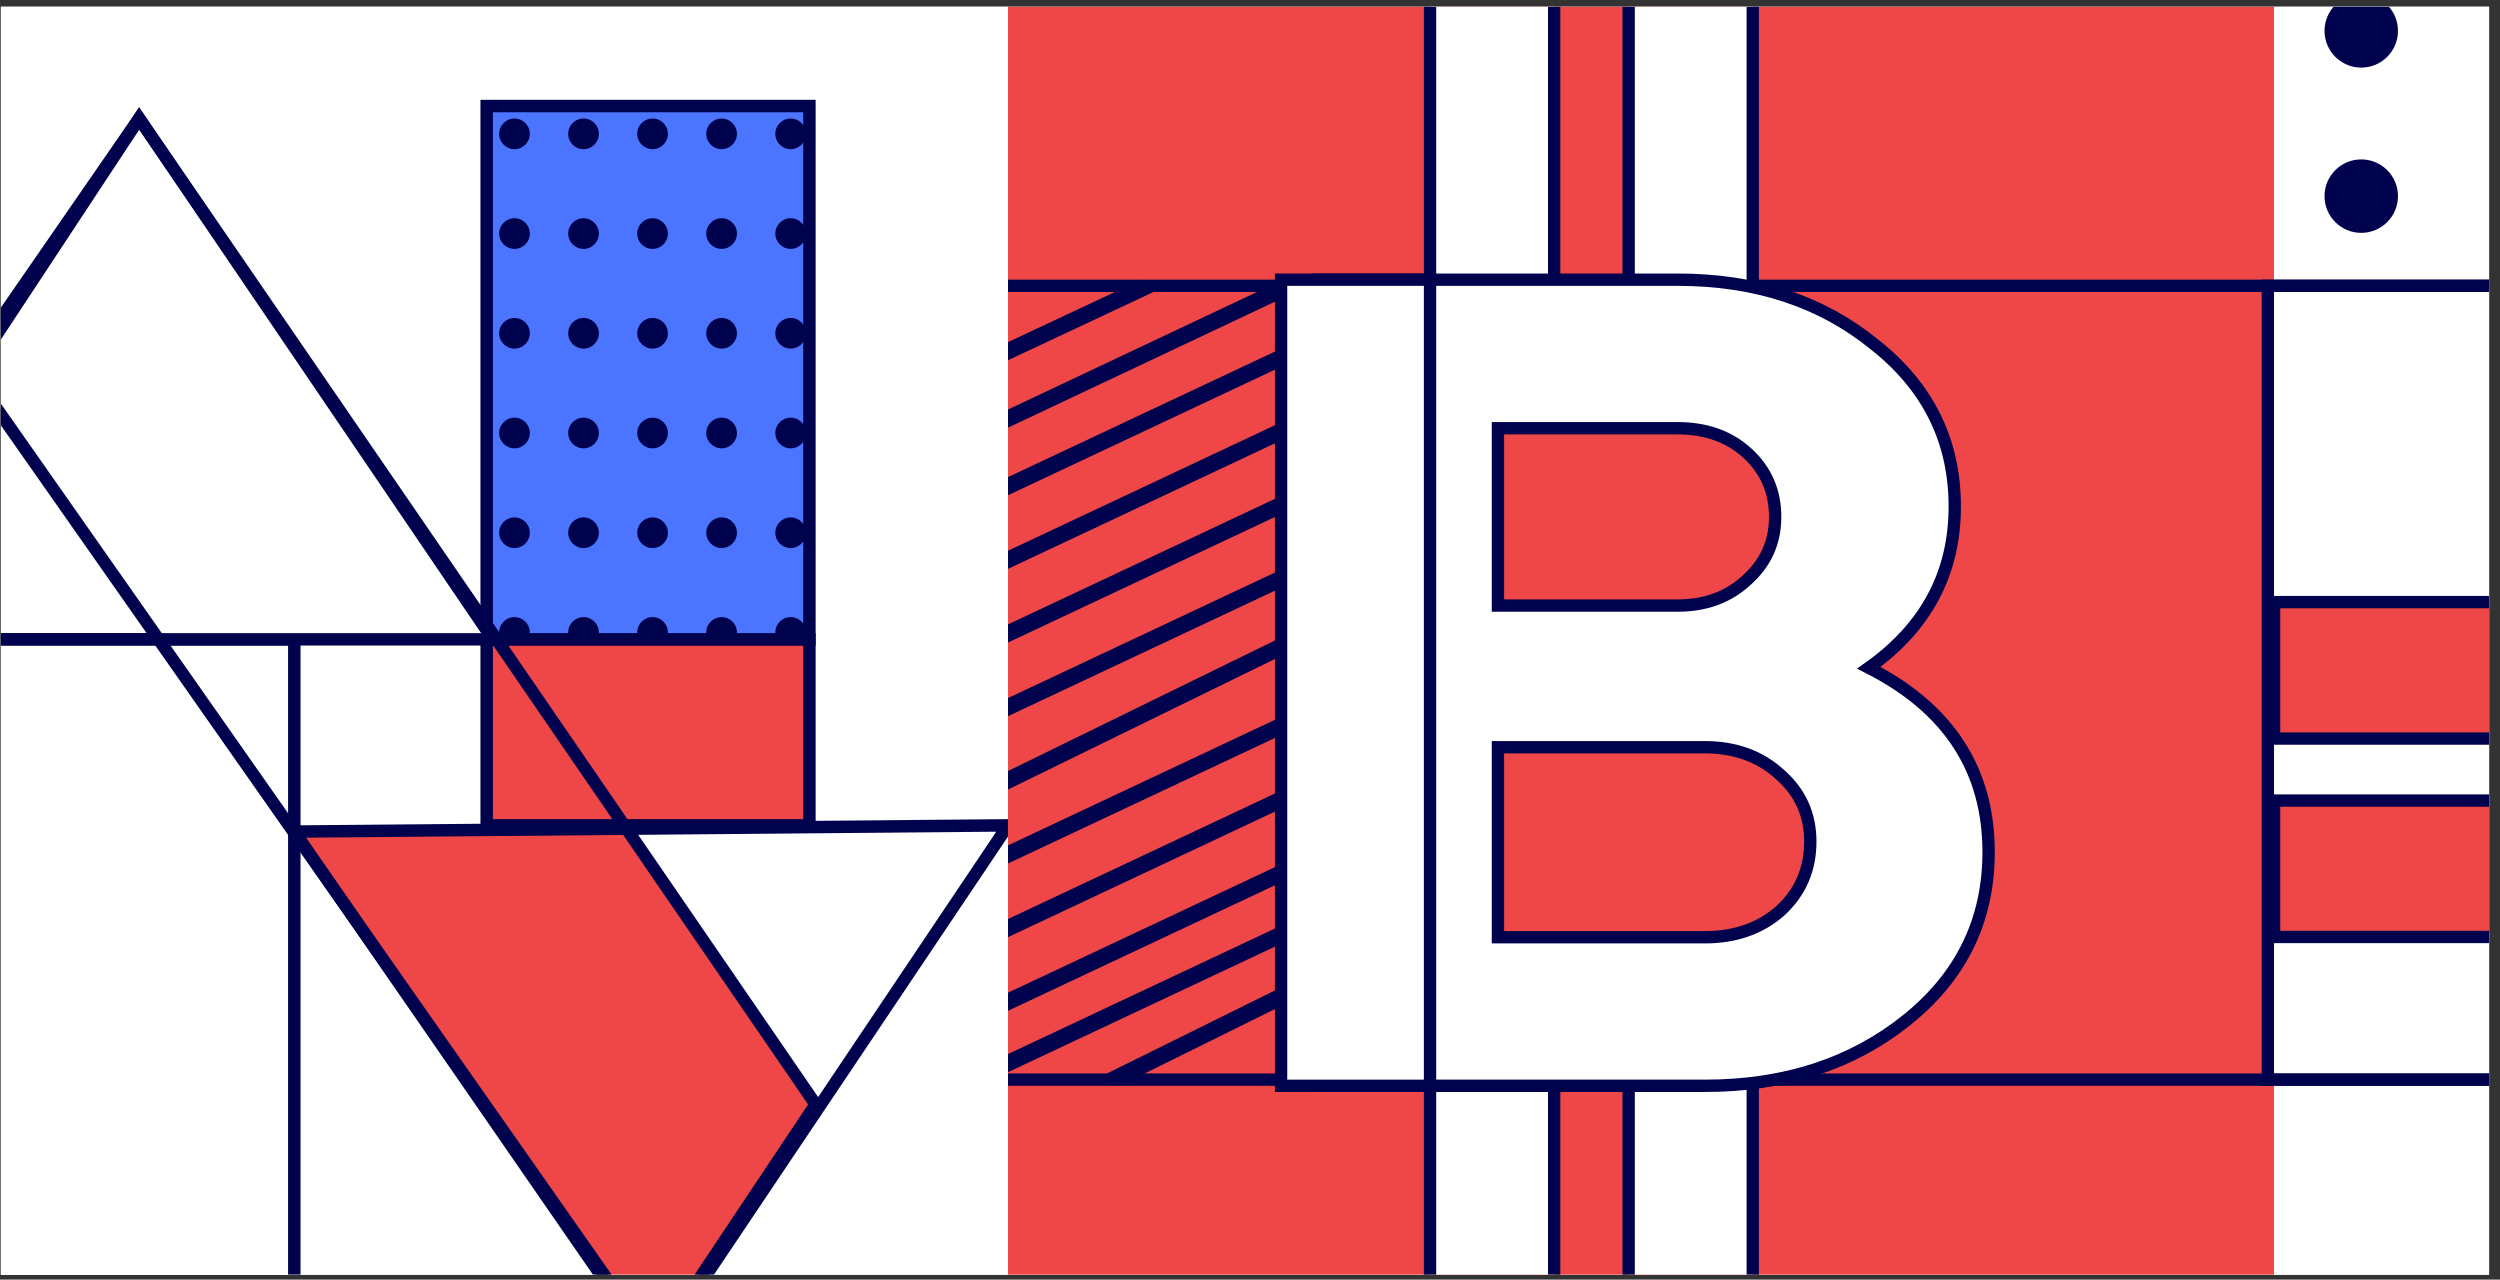 <svg width="211" height="108" viewBox="0 0 211 108" fill="none" xmlns="http://www.w3.org/2000/svg">
<rect x="0" y="0" width="211" height="108" fill="#333333" stroke="none"/>
<g clip-path="url(#clip0_18_762)">
<rect width="210" height="107" transform="translate(0.076 0.576)" fill="white"/>
<g clip-path="url(#clip1_18_762)">
<rect width="220" height="112" transform="translate(-134.924 0.576)" fill="white"/>
<rect x="-25.971" y="-13.031" width="119.429" height="157.009" fill="white" stroke="#00024D" stroke-width="1.051"/>
<rect x="41.076" y="53.959" width="27.238" height="15.701" fill="#EF4747" stroke="#00024D" stroke-width="1.051"/>
<path d="M52.6 70.184H25.362L55.219 113.623L68.838 93.735L52.6 70.184Z" fill="#EF4747"/>
<rect x="-1.352" y="53.959" width="26.191" height="60.71" fill="white" stroke="#00024D" stroke-width="1.051"/>
<g clip-path="url(#clip2_18_762)">
<rect x="41.076" y="8.95" width="27.238" height="45.009" fill="#4B75FF"/>
<circle cx="43.422" cy="11.296" r="1.295" fill="#00024D"/>
<circle cx="49.249" cy="11.296" r="1.295" fill="#00024D"/>
<circle cx="55.076" cy="11.296" r="1.295" fill="#00024D"/>
<circle cx="60.903" cy="11.296" r="1.295" fill="#00024D"/>
<circle cx="66.73" cy="11.296" r="1.295" fill="#00024D"/>
<circle cx="43.422" cy="19.712" r="1.295" fill="#00024D"/>
<circle cx="49.249" cy="19.712" r="1.295" fill="#00024D"/>
<circle cx="55.076" cy="19.712" r="1.295" fill="#00024D"/>
<circle cx="60.903" cy="19.712" r="1.295" fill="#00024D"/>
<circle cx="66.73" cy="19.712" r="1.295" fill="#00024D"/>
<circle cx="43.422" cy="28.129" r="1.295" fill="#00024D"/>
<circle cx="49.249" cy="28.129" r="1.295" fill="#00024D"/>
<circle cx="55.076" cy="28.129" r="1.295" fill="#00024D"/>
<circle cx="60.903" cy="28.129" r="1.295" fill="#00024D"/>
<circle cx="66.73" cy="28.129" r="1.295" fill="#00024D"/>
<circle cx="43.422" cy="36.545" r="1.295" fill="#00024D"/>
<circle cx="49.249" cy="36.545" r="1.295" fill="#00024D"/>
<circle cx="55.076" cy="36.545" r="1.295" fill="#00024D"/>
<circle cx="60.903" cy="36.545" r="1.295" fill="#00024D"/>
<circle cx="66.73" cy="36.545" r="1.295" fill="#00024D"/>
<circle cx="43.422" cy="44.962" r="1.295" fill="#00024D"/>
<circle cx="49.249" cy="44.962" r="1.295" fill="#00024D"/>
<circle cx="55.076" cy="44.962" r="1.295" fill="#00024D"/>
<circle cx="60.903" cy="44.962" r="1.295" fill="#00024D"/>
<circle cx="66.73" cy="44.962" r="1.295" fill="#00024D"/>
<circle cx="43.422" cy="53.378" r="1.295" fill="#00024D"/>
<circle cx="49.249" cy="53.378" r="1.295" fill="#00024D"/>
<circle cx="55.076" cy="53.378" r="1.295" fill="#00024D"/>
<circle cx="60.903" cy="53.378" r="1.295" fill="#00024D"/>
<circle cx="66.73" cy="53.378" r="1.295" fill="#00024D"/>
</g>
<rect x="41.076" y="8.95" width="27.238" height="45.009" stroke="#00024D" stroke-width="1.051"/>
<path d="M13.838 53.959L-2.4 30.931L11.743 9.473L41.6 53.959H13.838Z" fill="white"/>
<path d="M41.6 53.96H-18.638L11.743 9.997L41.6 53.96Z" stroke="#00024D" stroke-width="1.051"/>
<path d="M55.219 113.623L-2.4 31.455L11.743 9.997L68.838 93.212L55.219 113.623Z" stroke="#00024D" stroke-width="1.051"/>
<path d="M85.076 69.661L24.838 70.184L55.219 114.147L85.076 69.661Z" stroke="#00024D" stroke-width="1.051"/>
</g>
<g clip-path="url(#clip3_18_762)">
<rect width="220" height="112" transform="translate(85.076 0.576)" fill="white"/>
<rect x="85.076" y="0.576" width="106.857" height="112" fill="#EF4747"/>
<rect x="191.934" y="0.576" width="113.143" height="112" fill="white"/>
<rect x="191.407" y="24.125" width="116.292" height="66.996" fill="white" stroke="#00024D" stroke-width="1.042"/>
<rect x="79.312" y="24.125" width="231.53" height="66.996" stroke="#00024D" stroke-width="1.042"/>
<g clip-path="url(#clip4_18_762)">
<circle cx="199.289" cy="2.606" r="3.1" transform="rotate(90 199.289 2.606)" fill="#00024D"/>
<circle cx="199.289" cy="16.554" r="3.1" transform="rotate(90 199.289 16.554)" fill="#00024D"/>
</g>
<rect x="120.695" y="-9.891" width="10.476" height="36.636" fill="white" stroke="#00024D" stroke-width="1.042"/>
<rect x="120.695" y="88.501" width="10.476" height="26.168" fill="white" stroke="#00024D" stroke-width="1.042"/>
<rect x="137.457" y="-9.891" width="10.476" height="36.636" fill="white" stroke="#00024D" stroke-width="1.042"/>
<rect x="137.457" y="88.501" width="10.476" height="26.168" fill="white" stroke="#00024D" stroke-width="1.042"/>
<path d="M157.732 56.36C164.469 59.794 167.838 64.978 167.838 71.911C167.838 77.678 165.531 82.408 160.918 86.102C156.304 89.795 150.629 91.642 143.891 91.642H111.267V23.605H141.584C148.175 23.605 153.704 25.419 158.171 29.047C162.712 32.611 164.982 37.18 164.982 42.752C164.982 48.389 162.565 52.925 157.732 56.36ZM141.584 36.143H126.426V51.111H141.584C143.928 51.111 145.869 50.398 147.406 48.973C149.017 47.547 149.823 45.765 149.823 43.627C149.823 41.489 149.054 39.707 147.516 38.281C145.978 36.856 144.001 36.143 141.584 36.143ZM143.891 79.104C146.454 79.104 148.578 78.358 150.262 76.868C151.947 75.313 152.789 73.369 152.789 71.036C152.789 68.768 151.947 66.889 150.262 65.399C148.578 63.844 146.454 63.066 143.891 63.066H126.426V79.104H143.891Z" fill="white" stroke="#00024D" stroke-width="1.042"/>
<rect x="191.934" y="67.567" width="119.429" height="11.514" fill="#EF4747" stroke="#00024D" stroke-width="1.042"/>
<rect x="191.934" y="50.819" width="28.286" height="11.514" fill="#EF4747" stroke="#00024D" stroke-width="1.042"/>
<path fill-rule="evenodd" clip-rule="evenodd" d="M96.317 23.605L81.95 30.339L83.71 31.042L98.076 24.307L96.317 23.605Z" fill="#00024D"/>
<path fill-rule="evenodd" clip-rule="evenodd" d="M108.286 23.606L81.948 36.039L83.713 36.739L110.051 24.306L108.286 23.606Z" fill="#00024D"/>
<path fill-rule="evenodd" clip-rule="evenodd" d="M109.485 28.786L81.95 41.737L83.712 42.438L111.247 29.487L109.485 28.786Z" fill="#00024D"/>
<path fill-rule="evenodd" clip-rule="evenodd" d="M109.485 35.002L81.95 47.953L83.712 48.654L111.247 35.703L109.485 35.002Z" fill="#00024D"/>
<path fill-rule="evenodd" clip-rule="evenodd" d="M109.485 41.218L81.95 54.169L83.712 54.871L111.247 41.92L109.485 41.218Z" fill="#00024D"/>
<path fill-rule="evenodd" clip-rule="evenodd" d="M109.485 47.435L81.95 60.386L83.712 61.087L111.247 48.136L109.485 47.435Z" fill="#00024D"/>
<path fill-rule="evenodd" clip-rule="evenodd" d="M109.469 53.141L81.934 66.61L83.727 67.296L111.262 53.827L109.469 53.141Z" fill="#00024D"/>
<path fill-rule="evenodd" clip-rule="evenodd" d="M109.485 59.868L81.95 72.819L83.712 73.52L111.247 60.569L109.485 59.868Z" fill="#00024D"/>
<path fill-rule="evenodd" clip-rule="evenodd" d="M109.485 66.084L81.95 79.035L83.712 79.736L111.247 66.785L109.485 66.084Z" fill="#00024D"/>
<path fill-rule="evenodd" clip-rule="evenodd" d="M109.485 72.301L81.95 85.252L83.712 85.953L111.247 73.002L109.485 72.301Z" fill="#00024D"/>
<path fill-rule="evenodd" clip-rule="evenodd" d="M109.485 77.481L81.95 90.432L83.712 91.133L111.247 78.182L109.485 77.481Z" fill="#00024D"/>
<path fill-rule="evenodd" clip-rule="evenodd" d="M109.465 82.671L92.704 90.96L94.506 91.642L111.267 83.353L109.465 82.671Z" fill="#00024D"/>
<rect x="108.124" y="23.605" width="12.571" height="68.037" fill="white" stroke="#00024D" stroke-width="1.042"/>
</g>
</g>
<defs>
<clipPath id="clip0_18_762">
<rect width="210" height="107" fill="white" transform="translate(0.076 0.576)"/>
</clipPath>
<clipPath id="clip1_18_762">
<rect width="220" height="112" fill="white" transform="translate(-134.924 0.576)"/>
</clipPath>
<clipPath id="clip2_18_762">
<rect x="41.076" y="8.95" width="27.238" height="45.009" fill="white"/>
</clipPath>
<clipPath id="clip3_18_762">
<rect width="220" height="112" fill="white" transform="translate(85.076 0.576)"/>
</clipPath>
<clipPath id="clip4_18_762">
<rect width="63.85" height="115.34" fill="white" transform="translate(306.226 -42.339) rotate(90)"/>
</clipPath>
</defs>
</svg>
